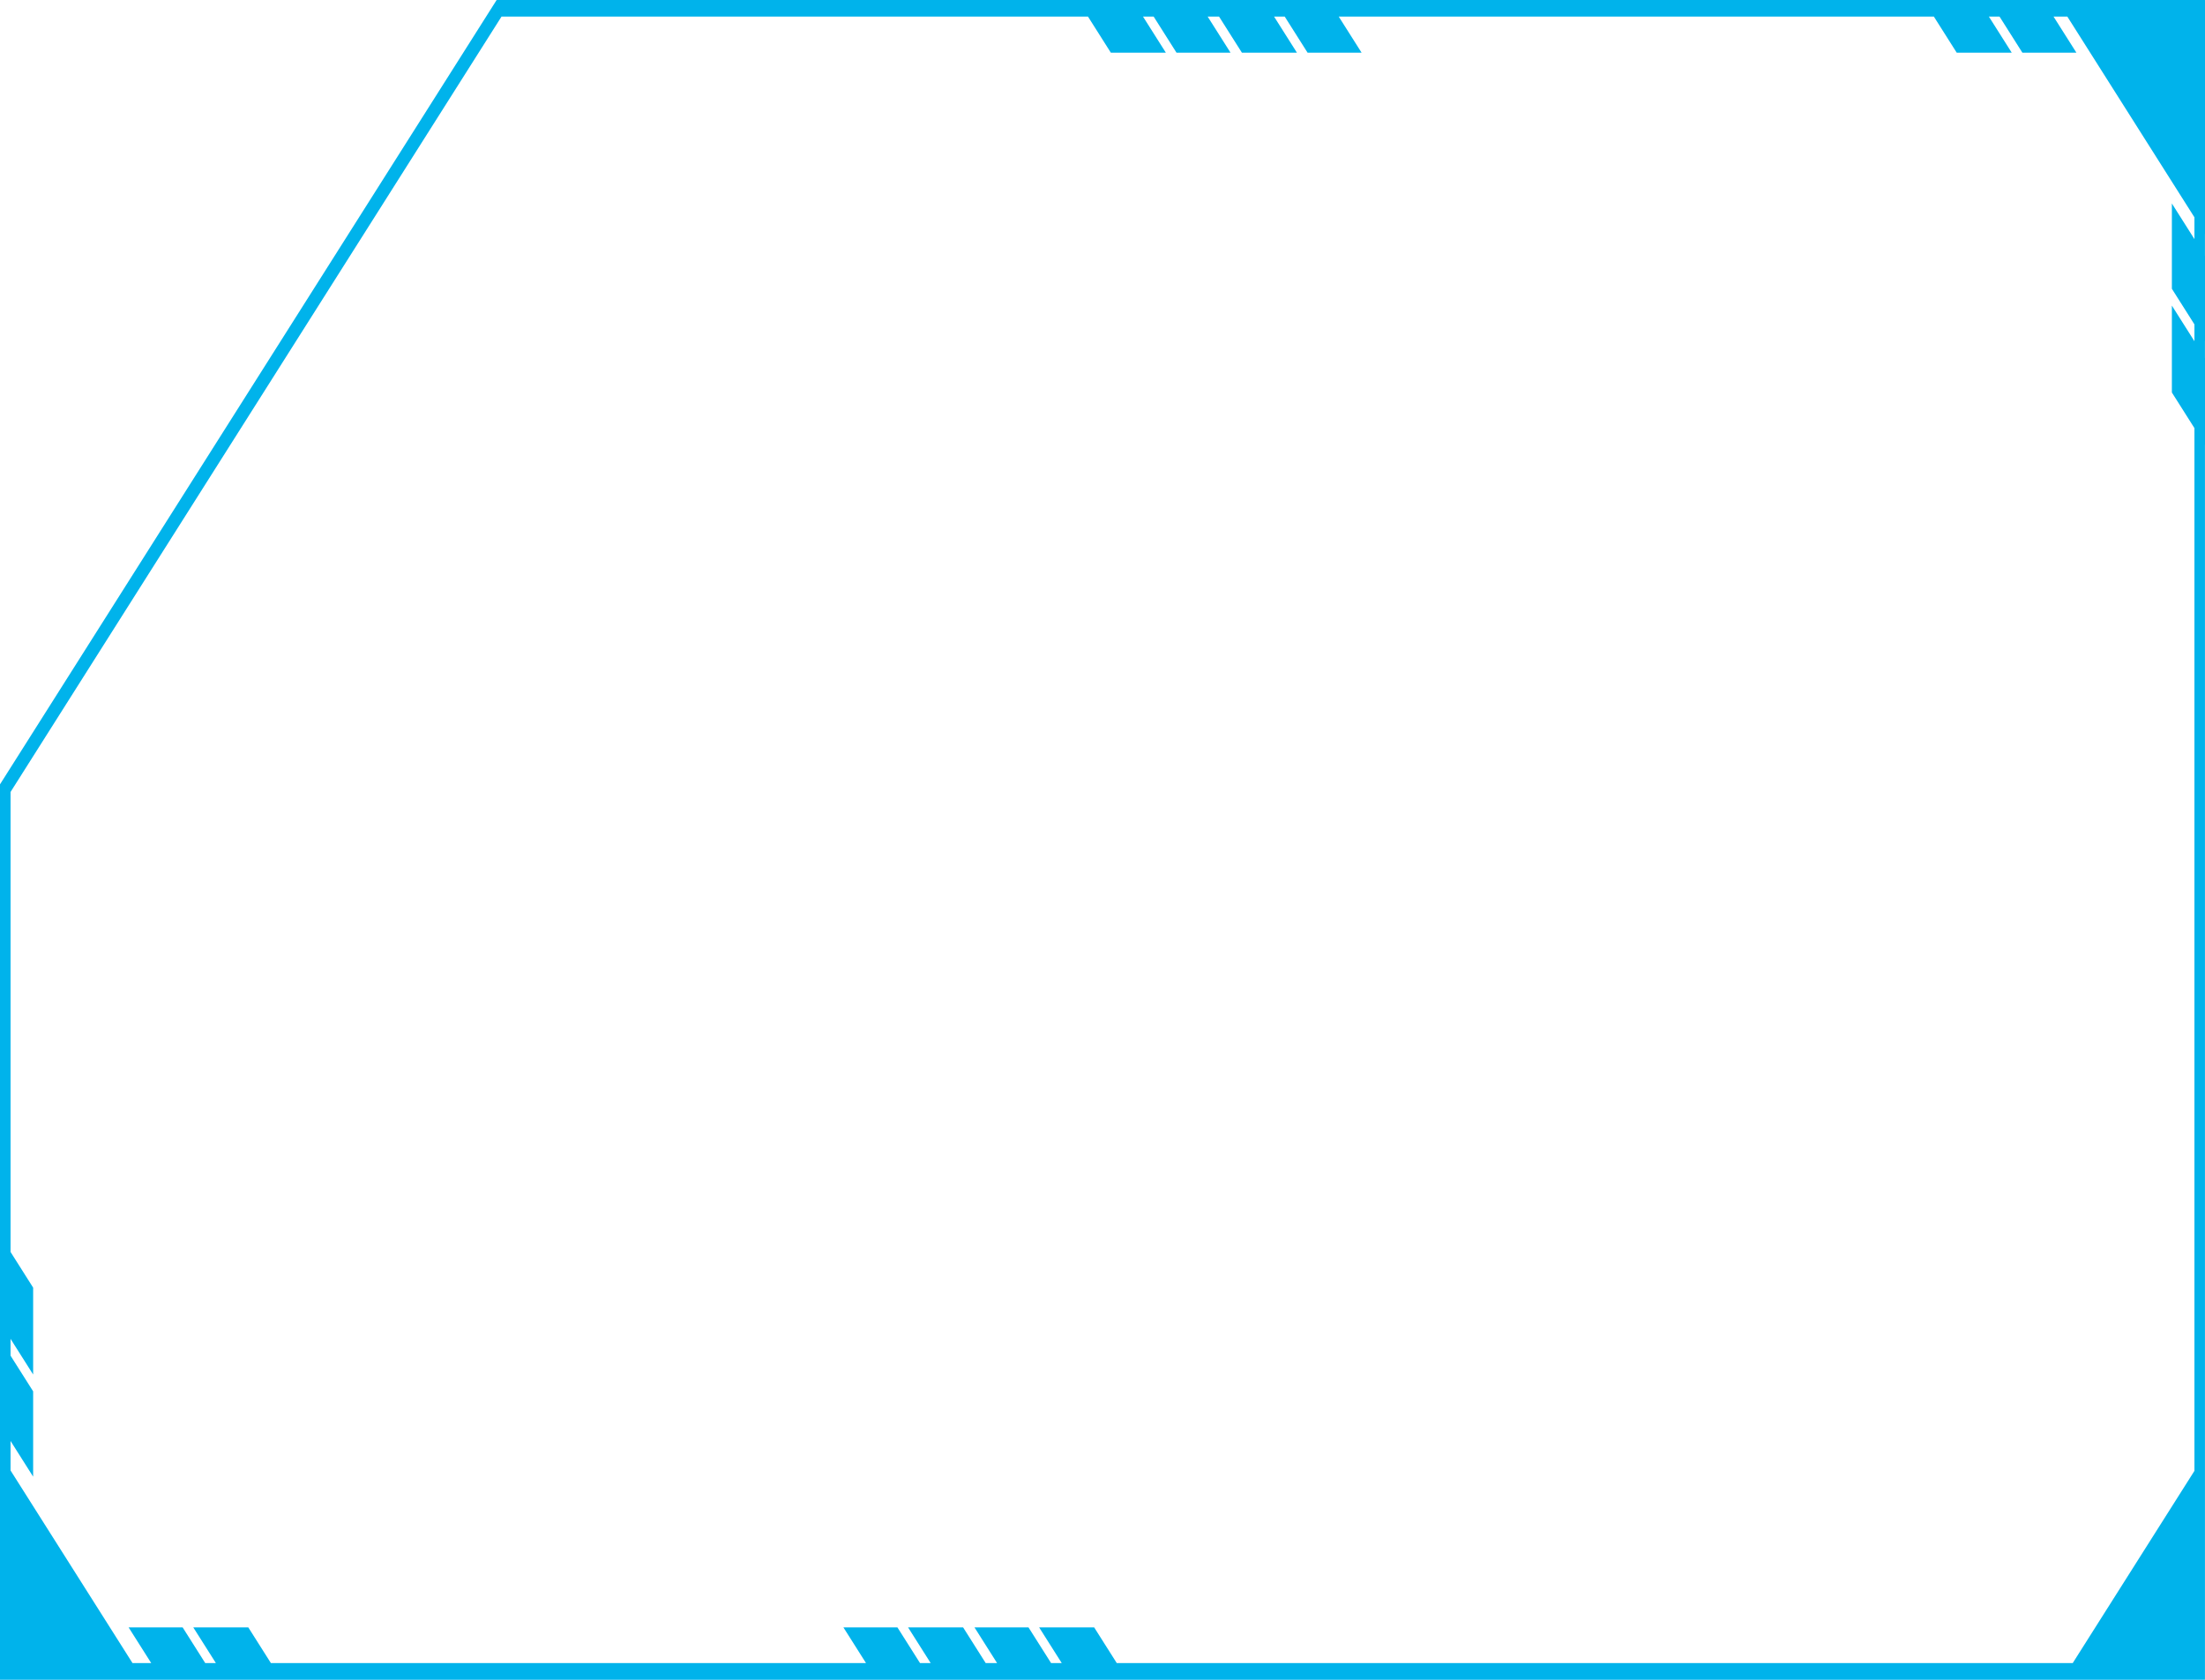 <?xml version="1.0" encoding="UTF-8"?> <svg xmlns="http://www.w3.org/2000/svg" width="420" height="320" viewBox="0 0 420 320" fill="none"><path d="M27.244 319.99H30.807H41.095H43.123H53.604H166.958H177.246H179.275H189.755H191.923H202.211H204.24H214.72H392.802H419.993V277.04V84.729L420 84.739V68.186L419.993 68.175V64.971L420 64.982V48.731C419.997 48.726 419.997 48.726 419.993 48.721V44.572L420 44.582V0.082H419.993V6.55651e-06H97.53H94.598C93.928 1.058 93.262 2.11 92.592 3.168C61.73 51.914 30.868 100.666 0.003 149.413L9.89437e-06 149.418V235.338V251.891V255.095V271.346V276.973V320H27.244V319.99ZM2.009 274.504C3.442 276.768 4.879 279.037 6.313 281.302V265.051L2.009 258.253V255.049L6.313 261.847V245.294L2.009 238.496V150.871C33.183 101.631 64.354 52.397 95.528 3.158H207.234L211.59 10.038H222.07L217.714 3.158H219.742L224.098 10.038H234.387L230.031 3.158H232.199L236.555 10.038H247.035L242.679 3.158H244.707L249.063 10.038H259.352L254.996 3.158H368.353L372.709 10.038H383.189L378.833 3.158H380.862L385.218 10.038H395.506L391.15 3.158H393.777L417.988 41.399V45.548C416.558 43.283 415.124 41.024 413.69 38.76V55.011L417.988 61.798V65.002L413.69 58.214V74.768L417.988 81.556V280.198L394.804 316.817H212.718L208.414 310.019H197.933L202.237 316.817H200.209L195.905 310.019H185.617L189.921 316.817H187.752L183.449 310.019H172.968L177.272 316.817H175.244L170.94 310.019H160.652L164.955 316.817H51.601L47.297 310.019H36.817L41.121 316.817H39.093L34.789 310.019H24.5L28.804 316.817H25.241L2.009 280.121V274.504Z" fill="#00B3EB"></path></svg> 